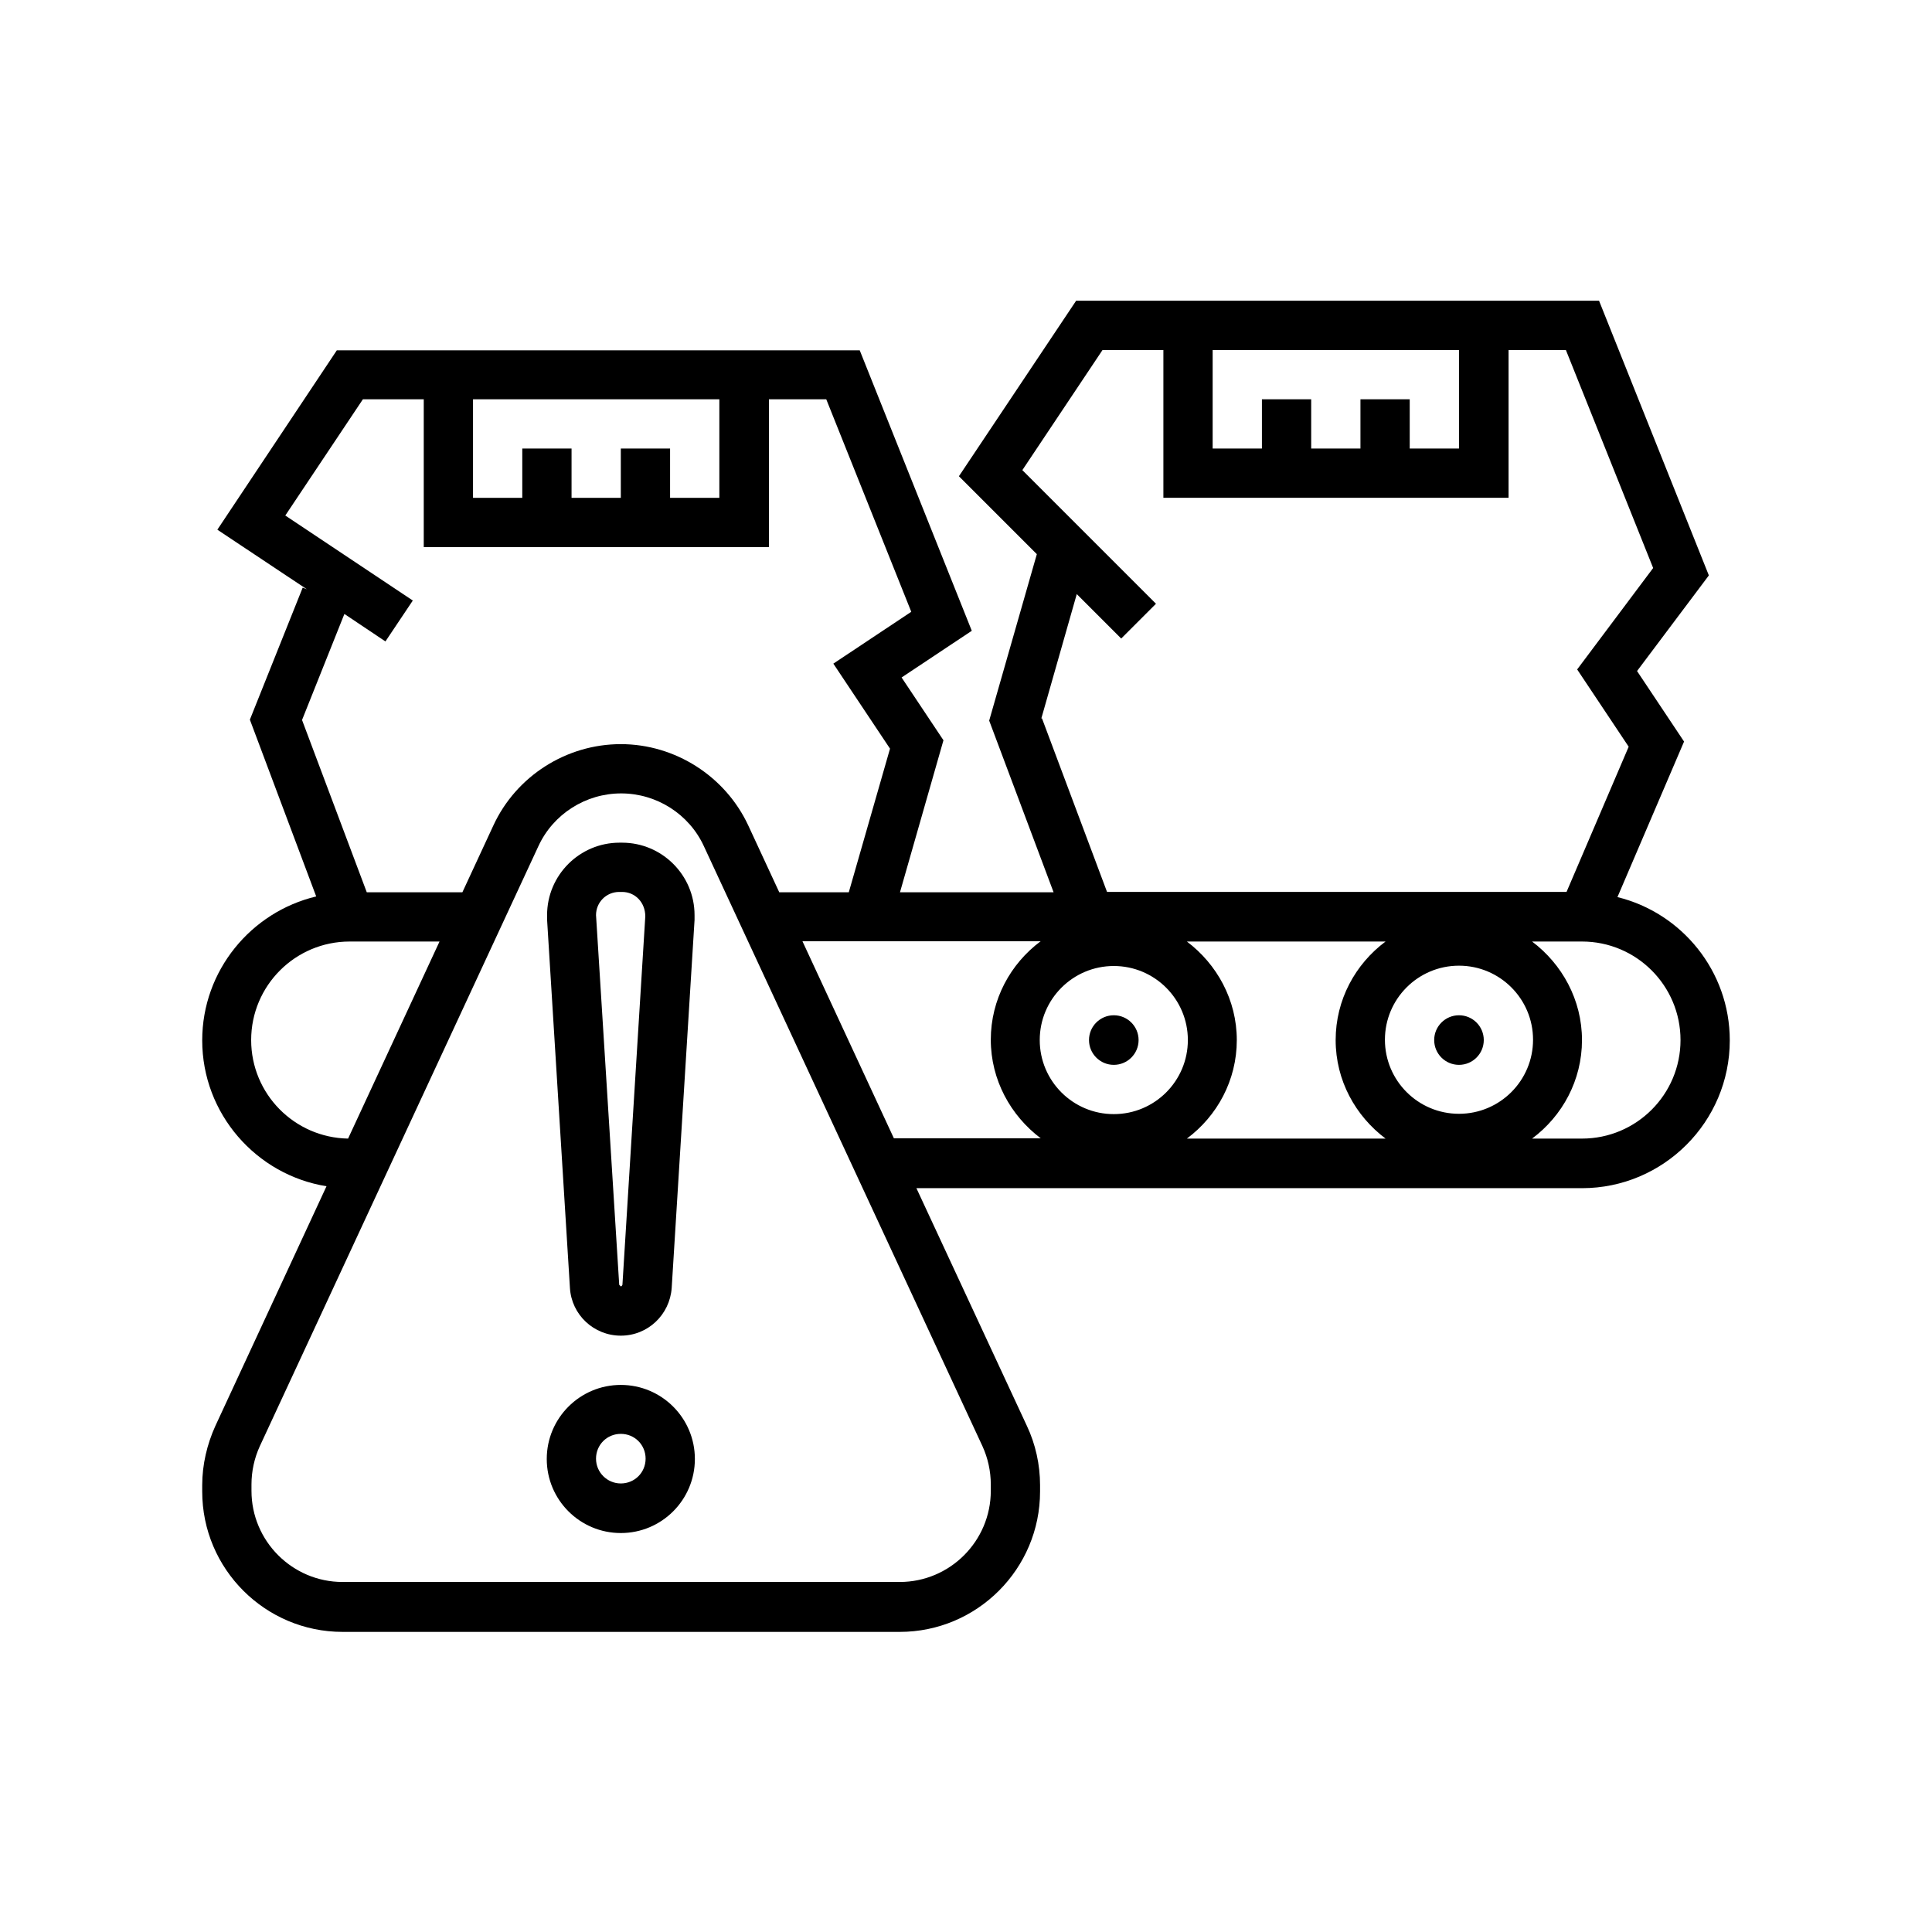 <?xml version="1.0" encoding="UTF-8"?>
<svg id="Camada_1" xmlns="http://www.w3.org/2000/svg" version="1.1" viewBox="0 0 60 60">
  <!-- Generator: Adobe Illustrator 29.5.0, SVG Export Plug-In . SVG Version: 2.1.0 Build 137)  -->
  <path d="M19.28,43.01c-1.27,0-2.3,1.03-2.3,2.3s1.03,2.3,2.3,2.3,2.3-1.03,2.3-2.3-1.03-2.3-2.3-2.3ZM19.28,46.07c-.42,0-.77-.34-.77-.77s.34-.77.77-.77.77.34.77.77-.34.77-.77.77Z"/>
  <path d="M19.33,26.17h-.09c-1.24,0-2.25,1.01-2.25,2.25,0,.05,0,.1,0,.14l.71,11.44c.05.83.74,1.48,1.58,1.48s1.52-.65,1.58-1.48l.71-11.43s0-.1,0-.15c0-1.24-1.01-2.25-2.25-2.25h0ZM19.33,39.9s-.02.05-.05.05l-.05-.05-.72-11.48c0-.4.32-.72.72-.72h.09c.4,0,.72.32.72.76l-.71,11.44Z"/>
  <circle cx="34.59" cy="32.3" r=".77"/>
  <circle cx="45.31" cy="32.3" r=".77"/>
  <path d="M50.24,27.84l2.06-4.81-1.46-2.19,2.23-2.97-3.41-8.53h-16.24l-3.64,5.45,2.42,2.42-1.48,5.17,2,5.33h-4.77l1.35-4.72-1.3-1.95,2.18-1.45-3.48-8.71H10.46l-3.71,5.57,2.78,1.85-.13-.05-1.64,4.1,2.06,5.49c-2.02.48-3.54,2.3-3.54,4.47,0,2.28,1.68,4.18,3.86,4.53l-3.45,7.44c-.26.57-.41,1.21-.41,1.84v.2c0,2.41,1.96,4.36,4.36,4.36h17.3c2.41,0,4.36-1.96,4.36-4.36v-.2c0-.63-.14-1.27-.41-1.84l-3.43-7.38h20.67c2.53,0,4.59-2.06,4.59-4.59,0-2.15-1.49-3.96-3.49-4.45ZM42.25,12.4v1.53h-1.53v-1.53h-1.53v1.53h-1.53v-3.06h7.65v3.06h-1.53v-1.53h-1.53ZM32.34,22.31l1.1-3.86,1.38,1.38,1.08-1.08-4.15-4.15,2.49-3.73h1.89v4.59h10.72v-4.59h1.78l2.71,6.77-2.36,3.15,1.6,2.4-1.93,4.51h-14.27l-2.02-5.39ZM45.31,34.59c-1.27,0-2.3-1.03-2.3-2.3s1.03-2.3,2.3-2.3,2.3,1.03,2.3,2.3-1.03,2.3-2.3,2.3ZM41.48,32.3c0,1.26.62,2.36,1.55,3.06h-6.17c.94-.7,1.55-1.81,1.55-3.06s-.62-2.36-1.55-3.06h6.17c-.94.7-1.55,1.81-1.55,3.06ZM34.59,30c1.27,0,2.3,1.03,2.3,2.3s-1.03,2.3-2.3,2.3-2.3-1.03-2.3-2.3,1.03-2.3,2.3-2.3ZM19.28,13.93v1.53h-1.53v-1.53h-1.53v1.53h-1.53v-3.06h7.65v3.06h-1.53v-1.53h-1.53ZM10.7,19.07l1.27.85.85-1.27-3.96-2.64,2.41-3.61h1.89v4.59h10.72v-4.59h1.78l2.64,6.6-2.42,1.61,1.76,2.64-1.28,4.46h-2.16l-.96-2.07c-.71-1.53-2.27-2.53-3.96-2.53s-3.25.99-3.96,2.53l-.96,2.07h-2.97l-2.01-5.35,1.31-3.28ZM7.8,32.3c0-1.69,1.37-3.06,3.06-3.06h2.79l-2.84,6.12c-1.67-.03-3.01-1.39-3.01-3.06ZM30.77,46.1v.2c0,1.56-1.27,2.83-2.83,2.83H10.64c-1.56,0-2.83-1.27-2.83-2.83v-.2c0-.41.09-.82.26-1.19l8.65-18.63c.46-1,1.47-1.64,2.57-1.64s2.11.64,2.57,1.64l8.65,18.63c.17.37.26.78.26,1.19ZM24.91,29.23h7.41c-.94.7-1.55,1.81-1.55,3.06s.62,2.36,1.55,3.06h-4.56l-2.84-6.12ZM49.13,35.36h-1.55c.94-.7,1.55-1.81,1.55-3.06s-.62-2.36-1.55-3.06h1.55c1.69,0,3.06,1.37,3.06,3.06s-1.37,3.06-3.06,3.06Z"/>
</svg>